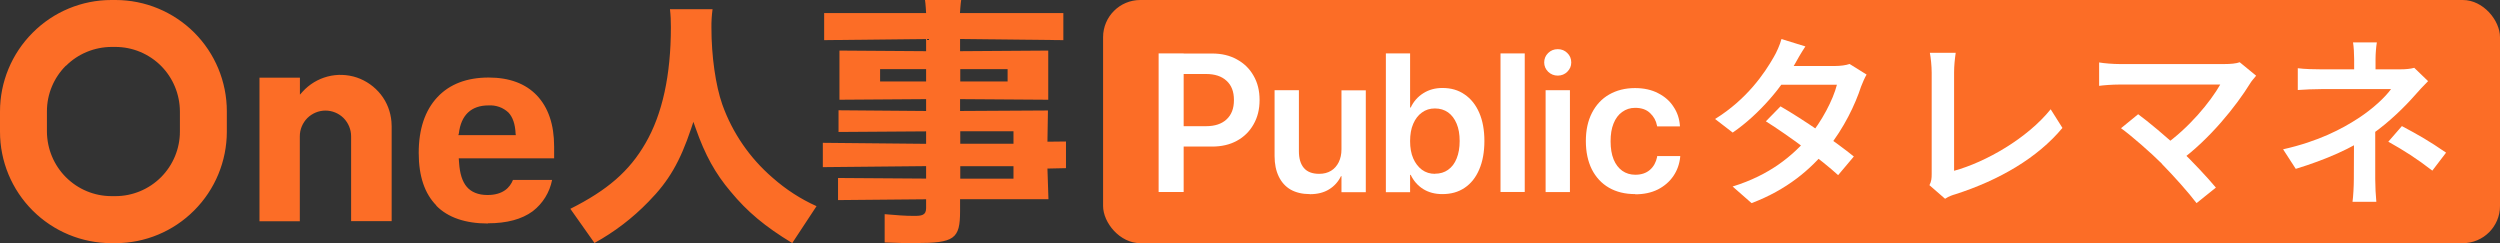 <?xml version="1.0" encoding="UTF-8"?><svg id="b" xmlns="http://www.w3.org/2000/svg" width="246.65" height="24" viewBox="0 0 246.65 24"><rect x="0" y="0" width="246.65" height="24" fill="#333333" stroke="none"/><g id="c"><path d="M3.22,20.77c2.06,2.06,4.86,3.22,7.77,3.22h.4c2.92,0,5.71-1.16,7.77-3.23,2.06-2.06,3.22-4.86,3.22-7.78v-2c0-2.92-1.16-5.71-3.22-7.77C17.1,1.16,14.31,0,11.39,0h-.4c-2.92,0-5.71,1.16-7.77,3.23C1.16,5.29,0,8.08,0,11v2c0,2.92,1.16,5.71,3.22,7.77ZM6.5,6.5c1.19-1.19,2.81-1.86,4.5-1.87h.38c1.69,0,3.3.67,4.5,1.86,1.19,1.19,1.86,2.81,1.87,4.5v1.99c0,1.69-.67,3.3-1.86,4.5-1.19,1.19-2.81,1.87-4.49,1.87h-.4c-1.69,0-3.3-.67-4.5-1.87-1.19-1.19-1.86-2.81-1.87-4.5v-2c0-1.69.67-3.3,1.87-4.5ZM90.36,23.99c-.63,0-2.12-.02-3.08-.07v-2.79c1.13.1,2.02.17,2.89.17.75,0,1.2-.05,1.2-.77v-.87l-8.69.08v-2.18l8.69.06v-1.23l-10.19.1v-2.4l10.19.1v-1.23l-8.64.06v-2.14l8.64.07v-1.17l-8.55.06v-4.85l8.55.06v-1.2l-10.06.11V1.29h10.06s-.05-.96-.11-1.29h3.57c-.06.32-.12,1.29-.12,1.29h10.2v2.67l-10.19-.11v1.2l8.7-.06v4.85l-8.7-.06v1.17l8.67-.05-.05,3.08,1.83-.02v2.63l-1.83.04.1,3.02h-8.72v1.21c0,2.71-.57,3.12-4.38,3.12h.02ZM94.74,17.63h5.25v-1.23h-5.25v1.23ZM94.74,14.18h5.25v-1.23h-5.25v1.23ZM94.74,8.04h4.67v-1.22h-4.67v1.22ZM86.83,8.04h4.54v-1.22h-4.54v1.22ZM78.18,23.99c-2.7-1.63-4.47-3.12-6.08-5.07-1.53-1.8-2.53-3.61-3.47-6.28l-.22-.62-.21.63c-1.11,3.32-2.22,5.22-4.22,7.25-1.57,1.62-3.36,2.99-5.33,4.07l-2.38-3.37c3.67-1.84,5.84-3.73,7.42-6.48,1.66-2.86,2.5-6.71,2.5-11.44,0-.59-.02-1.18-.09-1.77h4.2c-.08.61-.12,1.23-.11,1.84,0,2.78.41,5.68,1.08,7.58,1,2.79,2.71,5.27,4.95,7.2,1.3,1.15,2.76,2.1,4.34,2.81l-2.39,3.63ZM43.04,20.29c1.15,1.17,2.87,1.76,5.11,1.76v-.02c1.86,0,3.34-.4,4.41-1.19.99-.76,1.67-1.86,1.91-3.09h-3.86c-.29.73-.96,1.49-2.52,1.49-.9,0-1.6-.29-2.04-.81-.44-.52-.69-1.3-.76-2.41l-.03-.4h9.41v-1.18c0-2.15-.58-3.84-1.7-5.02-1.12-1.18-2.73-1.77-4.76-1.77-2.15,0-3.86.65-5.07,1.95-1.21,1.3-1.83,3.14-1.83,5.47s.59,4.03,1.74,5.2ZM45.27,13.17c.21-1.81,1.22-2.77,2.92-2.77h.02c.36-.02.71.03,1.05.15.34.12.64.31.9.55.43.45.67,1.16.71,2.09l.02.14h-5.67l.05-.16ZM34.64,21.83v-8.39c0-.67-.27-1.31-.74-1.79-.47-.47-1.12-.74-1.79-.74s-1.31.27-1.79.74c-.47.48-.74,1.12-.74,1.79v8.39h-3.98V7.66h3.99v1.68l.26-.29c.66-.73,1.52-1.25,2.47-1.5.95-.25,1.96-.21,2.89.1.93.32,1.75.9,2.36,1.67.61.77.97,1.71,1.05,2.69l.02.45v9.36h-4.01Z" style="fill:#fc6d26; fill-rule:evenodd; stroke-width:0px;"/><rect x="108.83" width="137.82" height="23.99" rx="3.67" ry="3.67" style="fill:#fc6d26; stroke-width:0px;"/><path d="M234.5,4.18c-.07.42-.13,1.11-.13,1.65v1.96h-2.11v-1.96c0-.56-.04-1.22-.11-1.65h2.35ZM239.56,8c-.42.42-.95.98-1.29,1.38-1,1.14-2.55,2.67-4.22,3.84-1.96,1.4-4.64,2.55-7.55,3.44l-1.25-1.93c3.49-.78,5.82-2.02,7.4-3.05,1.47-.95,2.69-2.11,3.25-2.89h-6.87c-.64,0-1.76.04-2.33.09v-2.15c.65.09,1.67.11,2.29.11h7.8c.53,0,1.02-.04,1.4-.15l1.36,1.31ZM234.34,12.02v5.65c0,.71.05,1.67.11,2.24h-2.35c.07-.51.13-1.53.13-2.24,0-1.38.02-3.67.02-4.78l2.09-.87ZM239.98,16.84c-1.58-1.22-2.75-1.96-4.35-2.86l1.34-1.54c1.67.89,2.64,1.44,4.36,2.62l-1.36,1.78Z" style="fill:#fff; stroke-width:0px;"/><path d="M222.59,7.47c-.22.27-.44.51-.56.71-1.42,2.31-4.04,5.56-6.98,7.71l-1.62-1.49c2.55-1.78,4.65-4.36,5.62-6.06h-9.91c-.74,0-1.65.07-2.04.13v-2.31c.49.09,1.4.16,2.04.16h10.29c.64,0,1.2-.05,1.54-.18l1.62,1.33ZM213.3,16.16c-1.07-1.07-3-2.76-4.04-3.51l1.69-1.38c.95.69,2.84,2.26,4.2,3.55,1.2,1.16,2.62,2.67,3.47,3.69l-1.91,1.53c-.75-1-2.24-2.67-3.42-3.87Z" style="fill:#fff; stroke-width:0px;"/><path d="M190.36,18.27c.2-.4.22-.69.22-1.09V7.16c0-.64-.09-1.49-.18-1.95h2.55c-.09.62-.16,1.29-.16,1.95v9.69c3.13-.86,7.22-3.2,9.53-6.07l1.16,1.84c-2.46,2.96-6.24,5.16-10.58,6.55-.24.07-.6.18-1,.44l-1.53-1.33Z" style="fill:#fff; stroke-width:0px;"/><path d="M175.66,10.49c2.27,1.31,5.53,3.56,7.24,4.95l-1.55,1.84c-1.62-1.49-4.96-3.95-7.13-5.31l1.44-1.47ZM184.16,7.35c-.18.31-.4.8-.55,1.2-.56,1.73-1.67,4.07-3.29,6.09-1.69,2.09-4.04,4.09-7.51,5.4l-1.87-1.64c3.67-1.13,5.93-3.04,7.51-4.89,1.27-1.51,2.4-3.65,2.78-5.15h-6.33l.78-1.85h5.35c.53,0,1.09-.07,1.45-.2l1.67,1.04ZM178.12,4.58c-.4.6-.84,1.36-1.04,1.74-1.18,2.13-3.44,4.91-6.13,6.76l-1.74-1.34c3.16-1.96,4.89-4.53,5.8-6.13.24-.4.6-1.18.75-1.76l2.36.73Z" style="fill:#fff; stroke-width:0px;"/><path d="M161.33,19.15c-1,0-1.86-.21-2.59-.63-.73-.42-1.29-1.03-1.69-1.81-.39-.79-.59-1.72-.59-2.79h0c0-1.08.2-2,.6-2.78.4-.78.96-1.39,1.69-1.81.73-.42,1.58-.64,2.56-.64.88,0,1.65.17,2.29.51.65.33,1.16.78,1.52,1.35.37.55.57,1.17.62,1.85v.07h-2.24l-.02-.07c-.09-.49-.32-.9-.68-1.24-.36-.35-.85-.52-1.48-.52-.49,0-.91.14-1.28.41-.37.26-.65.64-.85,1.14-.2.49-.29,1.07-.29,1.75h0c0,.7.1,1.3.3,1.79.2.49.49.86.85,1.12.37.26.8.39,1.29.39.59,0,1.07-.16,1.44-.48.37-.32.6-.75.71-1.27v-.09h2.28v.07c-.07.7-.29,1.33-.67,1.89-.38.56-.89,1-1.53,1.33-.64.32-1.38.48-2.24.48Z" style="fill:#fff; stroke-width:0px;"/><path d="M152.49,18.95v-10.05h2.4v10.05h-2.4ZM153.69,7.46c-.37,0-.69-.13-.95-.38-.26-.26-.39-.57-.39-.92s.13-.68.39-.93c.26-.25.57-.38.95-.38s.69.13.94.38c.26.25.39.56.39.93s-.13.66-.39.92c-.25.25-.57.38-.94.38Z" style="fill:#fff; stroke-width:0px;"/><path d="M148.04,18.95V5.27h2.39v13.67h-2.39Z" style="fill:#fff; stroke-width:0px;"/><path d="M142.3,19.15c-.73,0-1.36-.17-1.89-.5-.54-.34-.95-.81-1.23-1.4h-.06v1.71h-2.39V5.27h2.39v5.34h.06c.28-.6.7-1.07,1.24-1.41.55-.35,1.18-.52,1.89-.52.85,0,1.58.21,2.19.64.62.42,1.1,1.02,1.44,1.8.34.78.51,1.71.51,2.79h0c0,1.09-.17,2.02-.51,2.81-.33.78-.81,1.39-1.44,1.81-.62.42-1.35.62-2.2.62ZM141.57,17.14c.51,0,.94-.13,1.3-.39.37-.26.65-.63.84-1.11.2-.49.3-1.06.3-1.73h0c0-.67-.1-1.24-.3-1.71-.2-.48-.48-.85-.84-1.11-.37-.26-.8-.39-1.3-.39s-.91.13-1.28.4c-.37.26-.65.63-.86,1.11-.21.48-.31,1.05-.31,1.71h0c0,.66.1,1.23.31,1.71.21.48.5.85.86,1.12.37.27.8.4,1.28.4Z" style="fill:#fff; stroke-width:0px;"/><path d="M129.22,19.15c-.73,0-1.36-.15-1.88-.44-.52-.3-.91-.74-1.18-1.3-.27-.56-.41-1.23-.41-2.01v-6.5h2.4v6.02c0,.71.16,1.26.49,1.65.33.39.84.58,1.51.58.45,0,.84-.1,1.17-.3.33-.2.58-.49.76-.85.18-.37.27-.79.27-1.27v-5.82h2.4v10.05h-2.4v-1.58h-.05c-.26.54-.65.98-1.17,1.3-.51.32-1.15.48-1.91.48Z" style="fill:#fff; stroke-width:0px;"/><path d="M115.55,14.45v-2h3.43c.87,0,1.55-.22,2.03-.67.49-.45.73-1.08.73-1.9v-.02c0-.82-.24-1.45-.73-1.89-.48-.45-1.16-.67-2.03-.67h-3.43v-2.02h4.04c.93,0,1.74.19,2.44.58.7.38,1.25.91,1.64,1.6.4.68.6,1.48.6,2.4v.02c0,.91-.2,1.71-.6,2.4-.39.69-.94,1.23-1.64,1.61-.69.38-1.51.57-2.44.57h-4.04ZM114.31,18.95V5.27h2.47v13.67h-2.47Z" style="fill:#fff; stroke-width:0px;"/></g></svg>